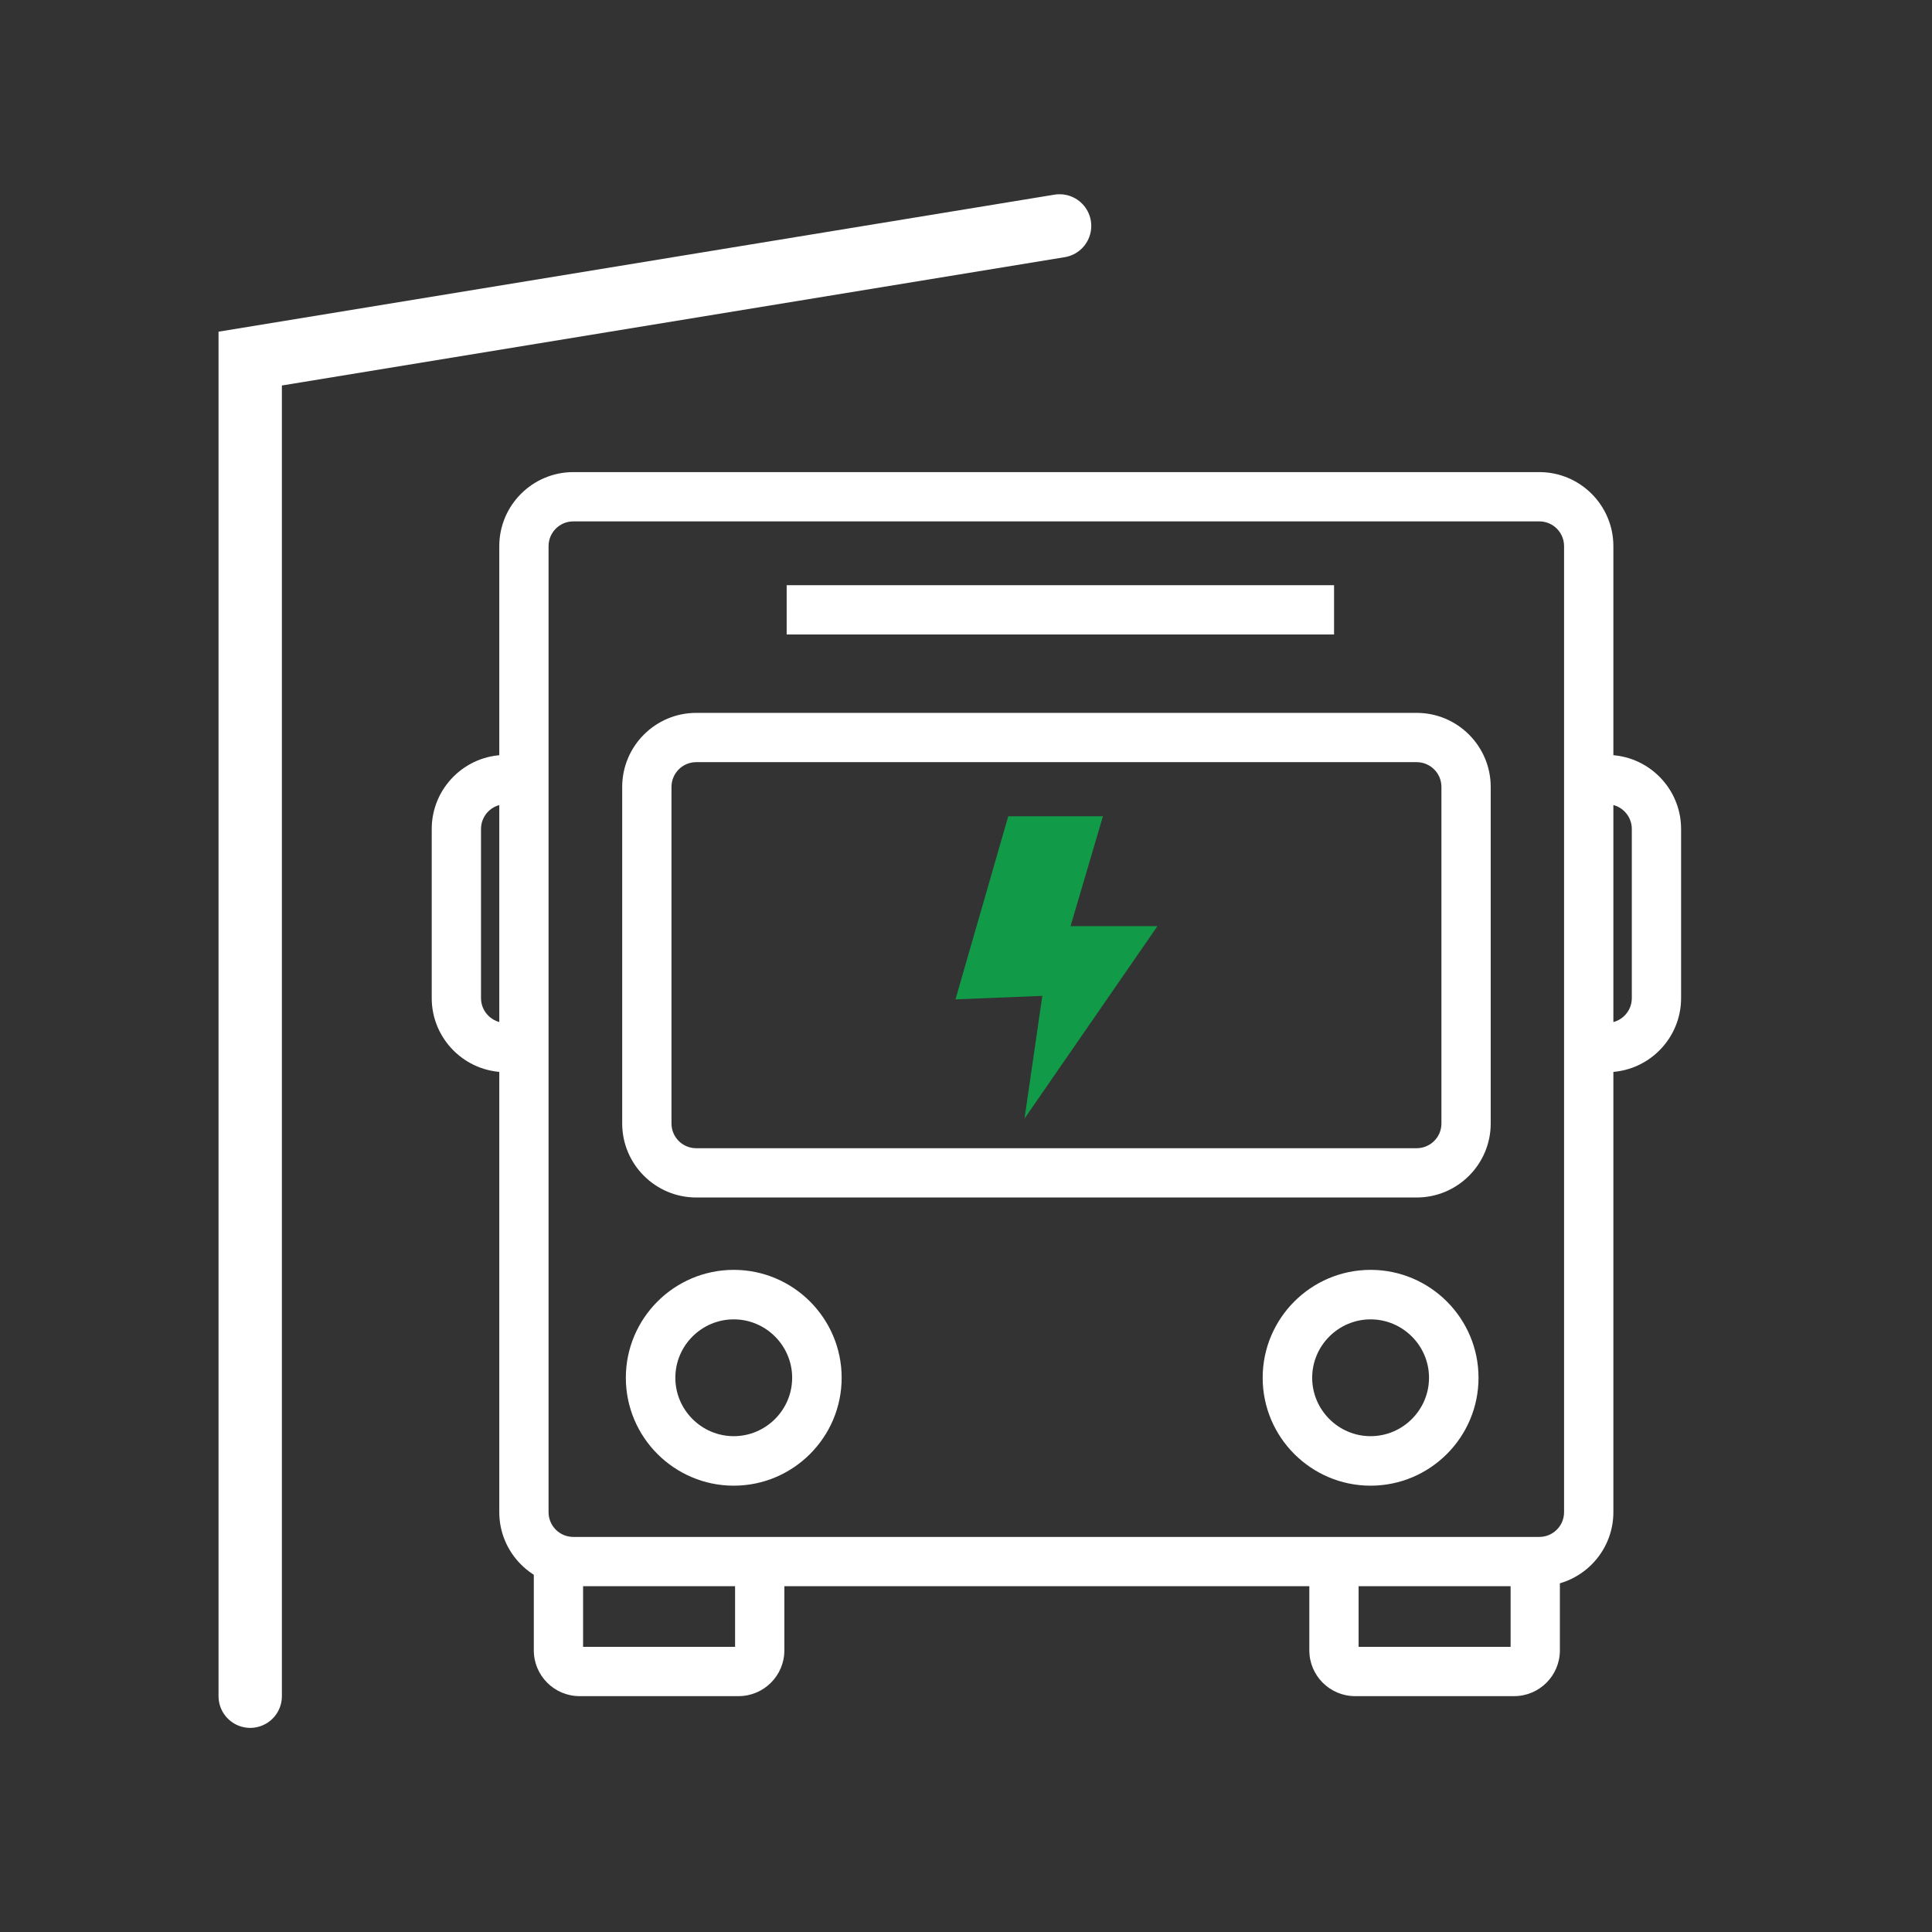 <svg width="61" height="61" viewBox="0 0 61 61" fill="none" xmlns="http://www.w3.org/2000/svg">
<rect x="0" y="0" width="61" height="61" fill="#333333" stroke="none"/>
<g clip-path="url(#clip0_2883_1781)">
<path d="M30.168 31.553L31.834 25.773H34.823L33.801 29.242H36.544L32.348 35.316L32.91 31.443L30.168 31.553Z" fill="#119B48"/>
<path d="M48.609 50.082H18.101C16.813 50.082 15.764 49.033 15.764 47.745V17.244C15.764 15.955 16.813 14.906 18.101 14.906H48.602C49.891 14.906 50.94 15.955 50.94 17.244V47.745C50.94 49.033 49.891 50.082 48.602 50.082H48.609ZM18.101 16.462C17.669 16.462 17.32 16.812 17.32 17.244V47.745C17.32 48.176 17.669 48.526 18.101 48.526H48.602C49.034 48.526 49.383 48.176 49.383 47.745V17.244C49.383 16.812 49.034 16.462 48.602 16.462H18.101Z" fill="white"/>
<path d="M44.729 37.809H21.982C20.693 37.809 19.645 36.761 19.645 35.472V24.846C19.645 23.557 20.693 22.508 21.982 22.508H44.729C46.018 22.508 47.067 23.557 47.067 24.846V35.472C47.067 36.761 46.018 37.809 44.729 37.809ZM21.982 24.064C21.55 24.064 21.201 24.414 21.201 24.846V35.472C21.201 35.904 21.55 36.253 21.982 36.253H44.729C45.161 36.253 45.511 35.904 45.511 35.472V24.846C45.511 24.414 45.161 24.064 44.729 24.064H21.982Z" fill="white"/>
<path d="M23.167 46.908C21.289 46.908 19.76 45.379 19.76 43.501C19.76 41.623 21.289 40.094 23.167 40.094C25.045 40.094 26.574 41.623 26.574 43.501C26.574 45.379 25.045 46.908 23.167 46.908ZM23.167 41.657C22.152 41.657 21.323 42.486 21.323 43.501C21.323 44.516 22.152 45.345 23.167 45.345C24.182 45.345 25.011 44.516 25.011 43.501C25.011 42.486 24.182 41.657 23.167 41.657Z" fill="white"/>
<path d="M43.274 46.908C41.396 46.908 39.867 45.379 39.867 43.501C39.867 41.623 41.396 40.094 43.274 40.094C45.153 40.094 46.682 41.623 46.682 43.501C46.682 45.379 45.153 46.908 43.274 46.908ZM43.274 41.657C42.26 41.657 41.43 42.486 41.43 43.501C41.43 44.516 42.26 45.345 43.274 45.345C44.289 45.345 45.119 44.516 45.119 43.501C45.119 42.486 44.289 41.657 43.274 41.657Z" fill="white"/>
<path d="M23.318 53.553H18.3C17.498 53.553 16.854 52.902 16.854 52.107V49.234H18.41V51.997H23.209V49.31H24.765V52.107C24.765 52.909 24.114 53.553 23.318 53.553Z" fill="white"/>
<path d="M47.805 53.553H42.786C41.984 53.553 41.34 52.902 41.34 52.107V49.234H42.896V51.997H47.695V49.31H49.251V52.107C49.251 52.909 48.6 53.553 47.805 53.553Z" fill="white"/>
<path d="M42.121 18.477H24.838V20.033H42.121V18.477Z" fill="white"/>
<path d="M16.544 33.852H15.969C14.68 33.852 13.631 32.803 13.631 31.514V26.174C13.631 24.885 14.68 23.836 15.969 23.836H16.544V25.392H15.969C15.537 25.392 15.187 25.742 15.187 26.174V31.514C15.187 31.946 15.537 32.296 15.969 32.296H16.544V33.852Z" fill="white"/>
<path d="M50.74 33.852H50.164V32.296H50.74C51.172 32.296 51.522 31.946 51.522 31.514V26.174C51.522 25.742 51.172 25.392 50.74 25.392H50.164V23.836H50.74C52.029 23.836 53.078 24.885 53.078 26.174V31.514C53.078 32.803 52.029 33.852 50.74 33.852Z" fill="white"/>
<path d="M33.455 7.133L7.9 11.322V53.555" stroke="white" stroke-width="2" stroke-linecap="round"/>
</g>
<defs>
<clipPath id="clip0_2883_1781">
<rect width="60" height="60" fill="white" transform="translate(0.5 0.406)"/>
</clipPath>
</defs>
</svg>
